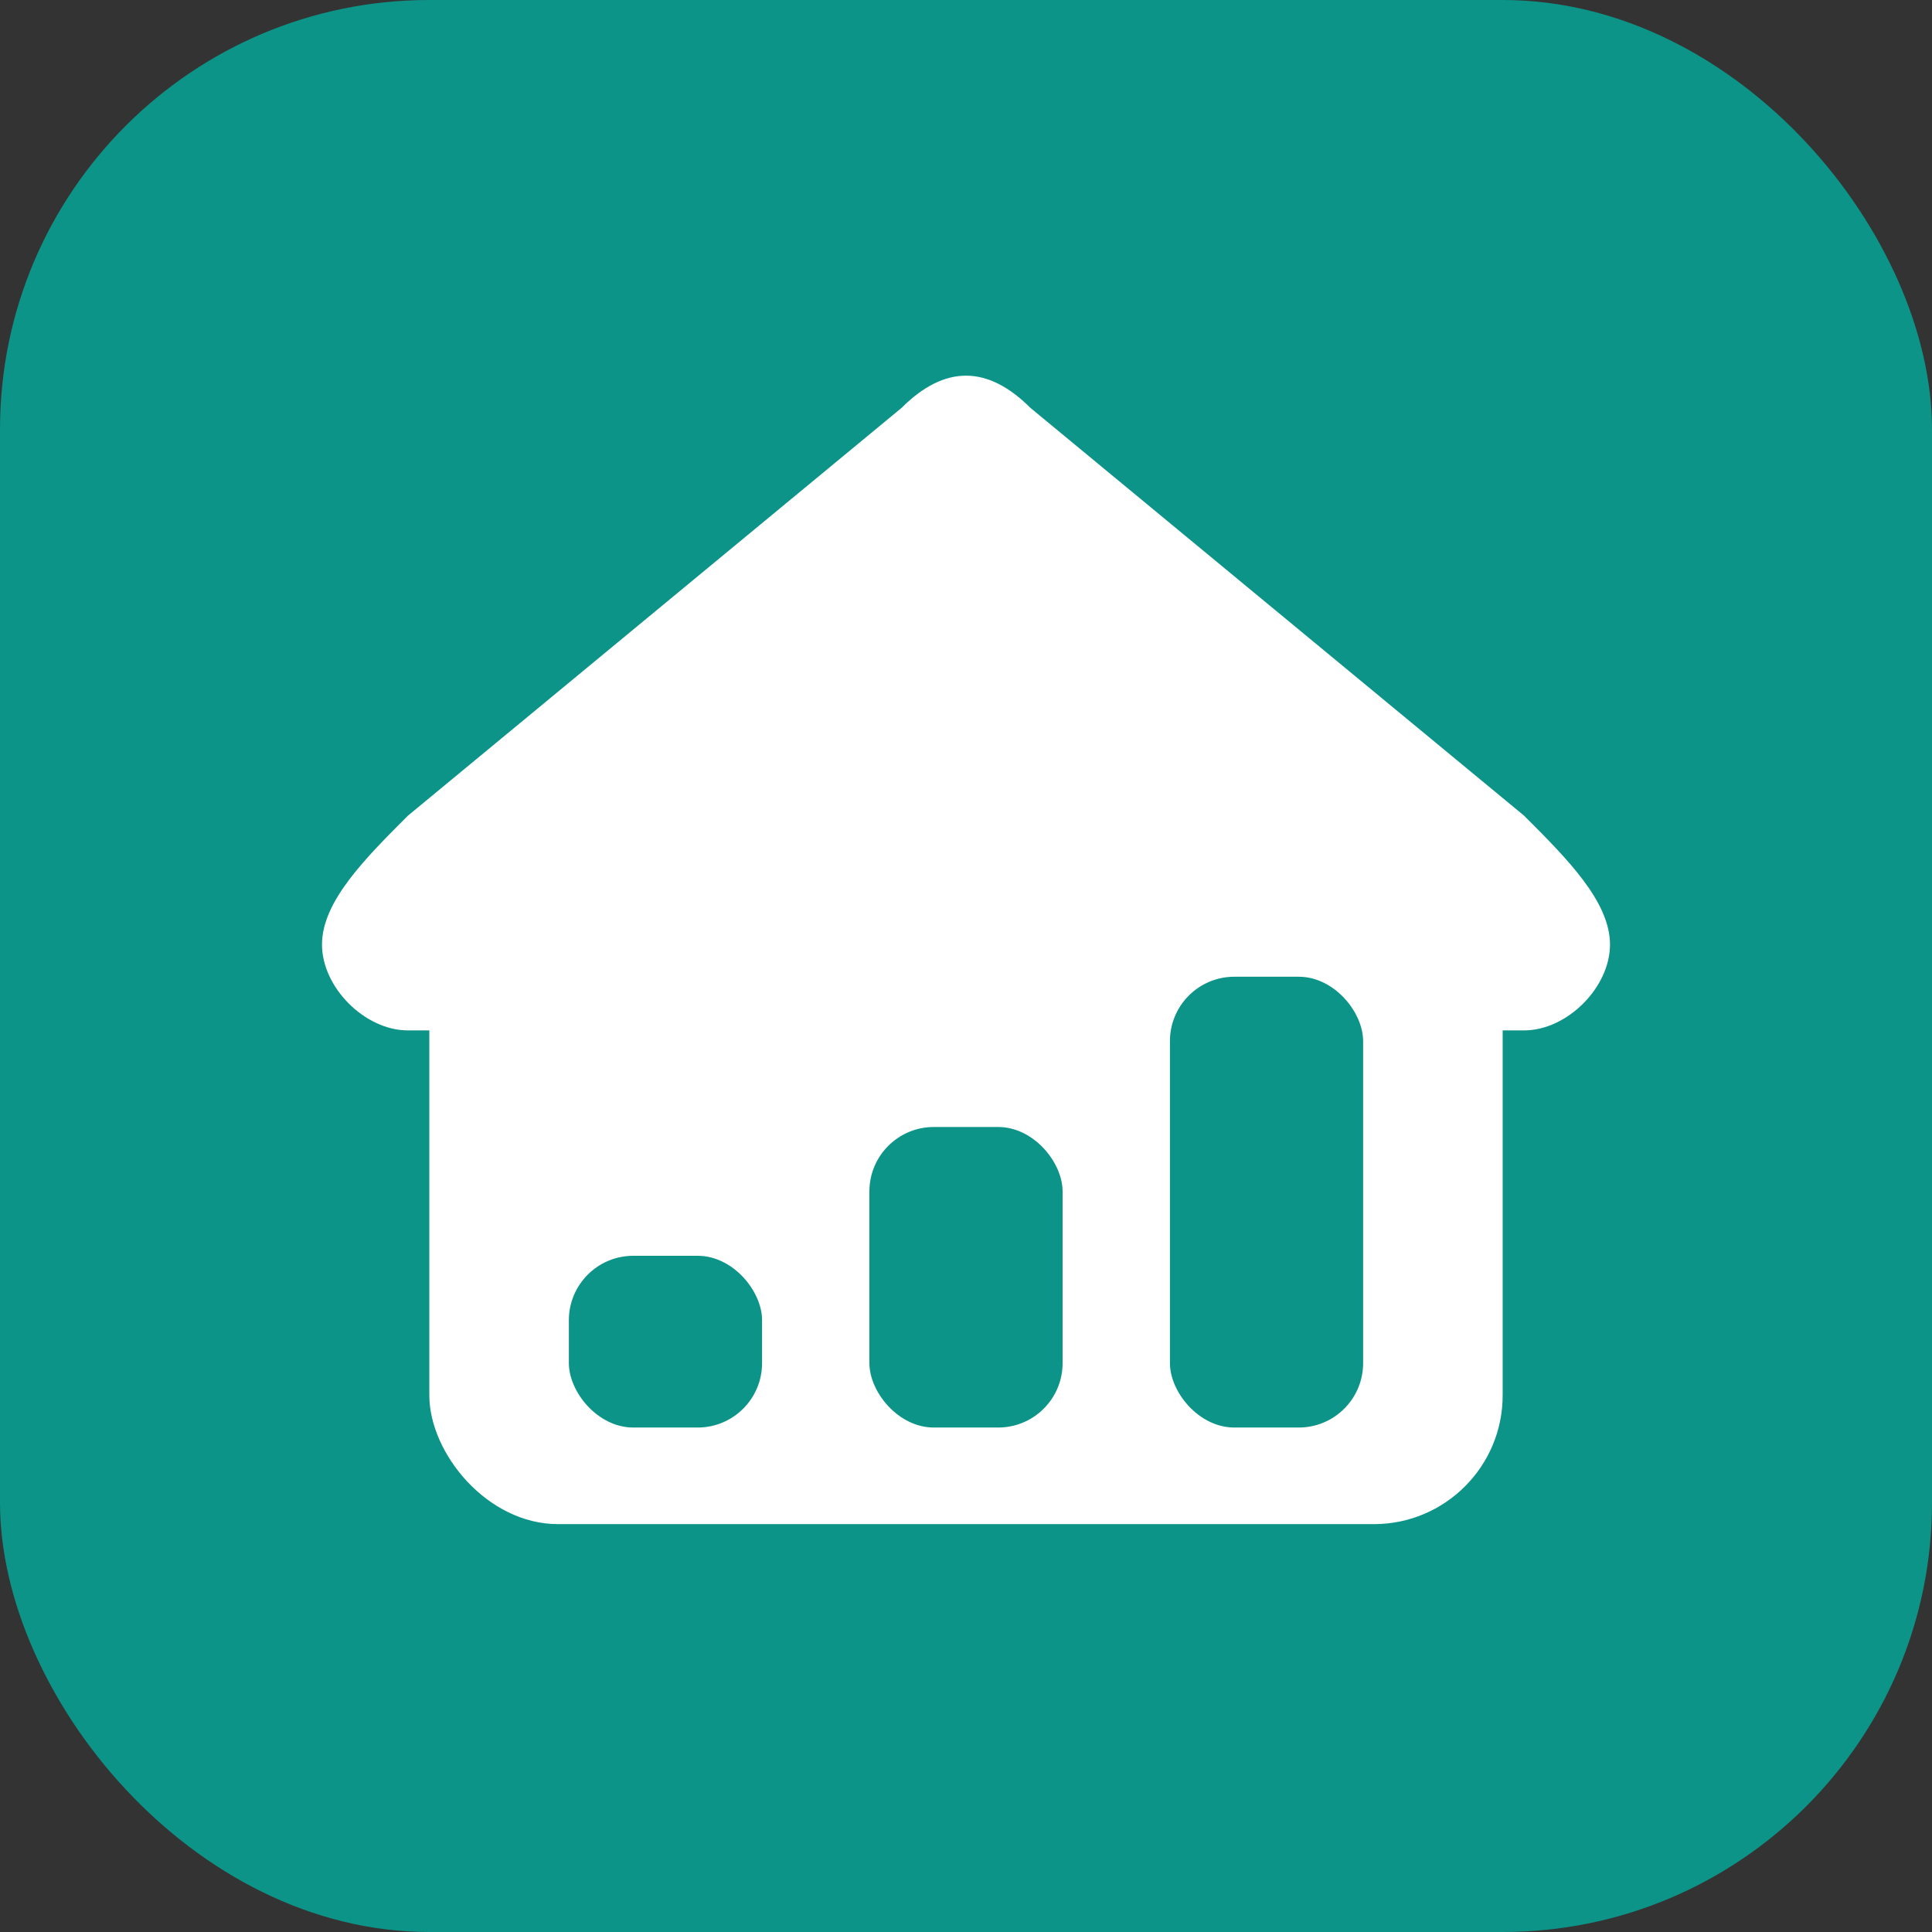 <svg xmlns="http://www.w3.org/2000/svg" viewBox="0 0 180 180">
  <rect x="0" y="0" width="180" height="180" fill="#333333" stroke="none"/>
  <!-- Background for iOS -->
  <rect width="180" height="180" rx="40" fill="#0d9488"/>

  <!-- Rounded house icon (white) - centered -->
  <g transform="translate(30, 30)">
    <!-- House body with rounded corners (width=100, height=60) -->
    <rect x="10" y="52" width="100" height="60" rx="12" fill="#ffffff"/>
    <!-- Rounded roof -->
    <path d="M0 58 C0 54 4 50 8 46 L54 8 C58 4 62 4 66 8 L112 46 C116 50 120 54 120 58 C120 62 116 66 112 66 L8 66 C4 66 0 62 0 58Z" fill="#ffffff"/>

    <!-- Rising bar chart - matching favicon proportions -->
    <!-- House bottom=112, bottom margin=9 (15%), bars end at y=103 -->
    <!-- Bar widths=18 (18%), gaps=10 (10%), total=74, side margin=13 -->
    <rect x="23" y="87" width="18" height="16" rx="6" fill="#0d9488"/>
    <rect x="51" y="75" width="18" height="28" rx="6" fill="#0d9488"/>
    <rect x="79" y="61" width="18" height="42" rx="6" fill="#0d9488"/>
  </g>
</svg>

